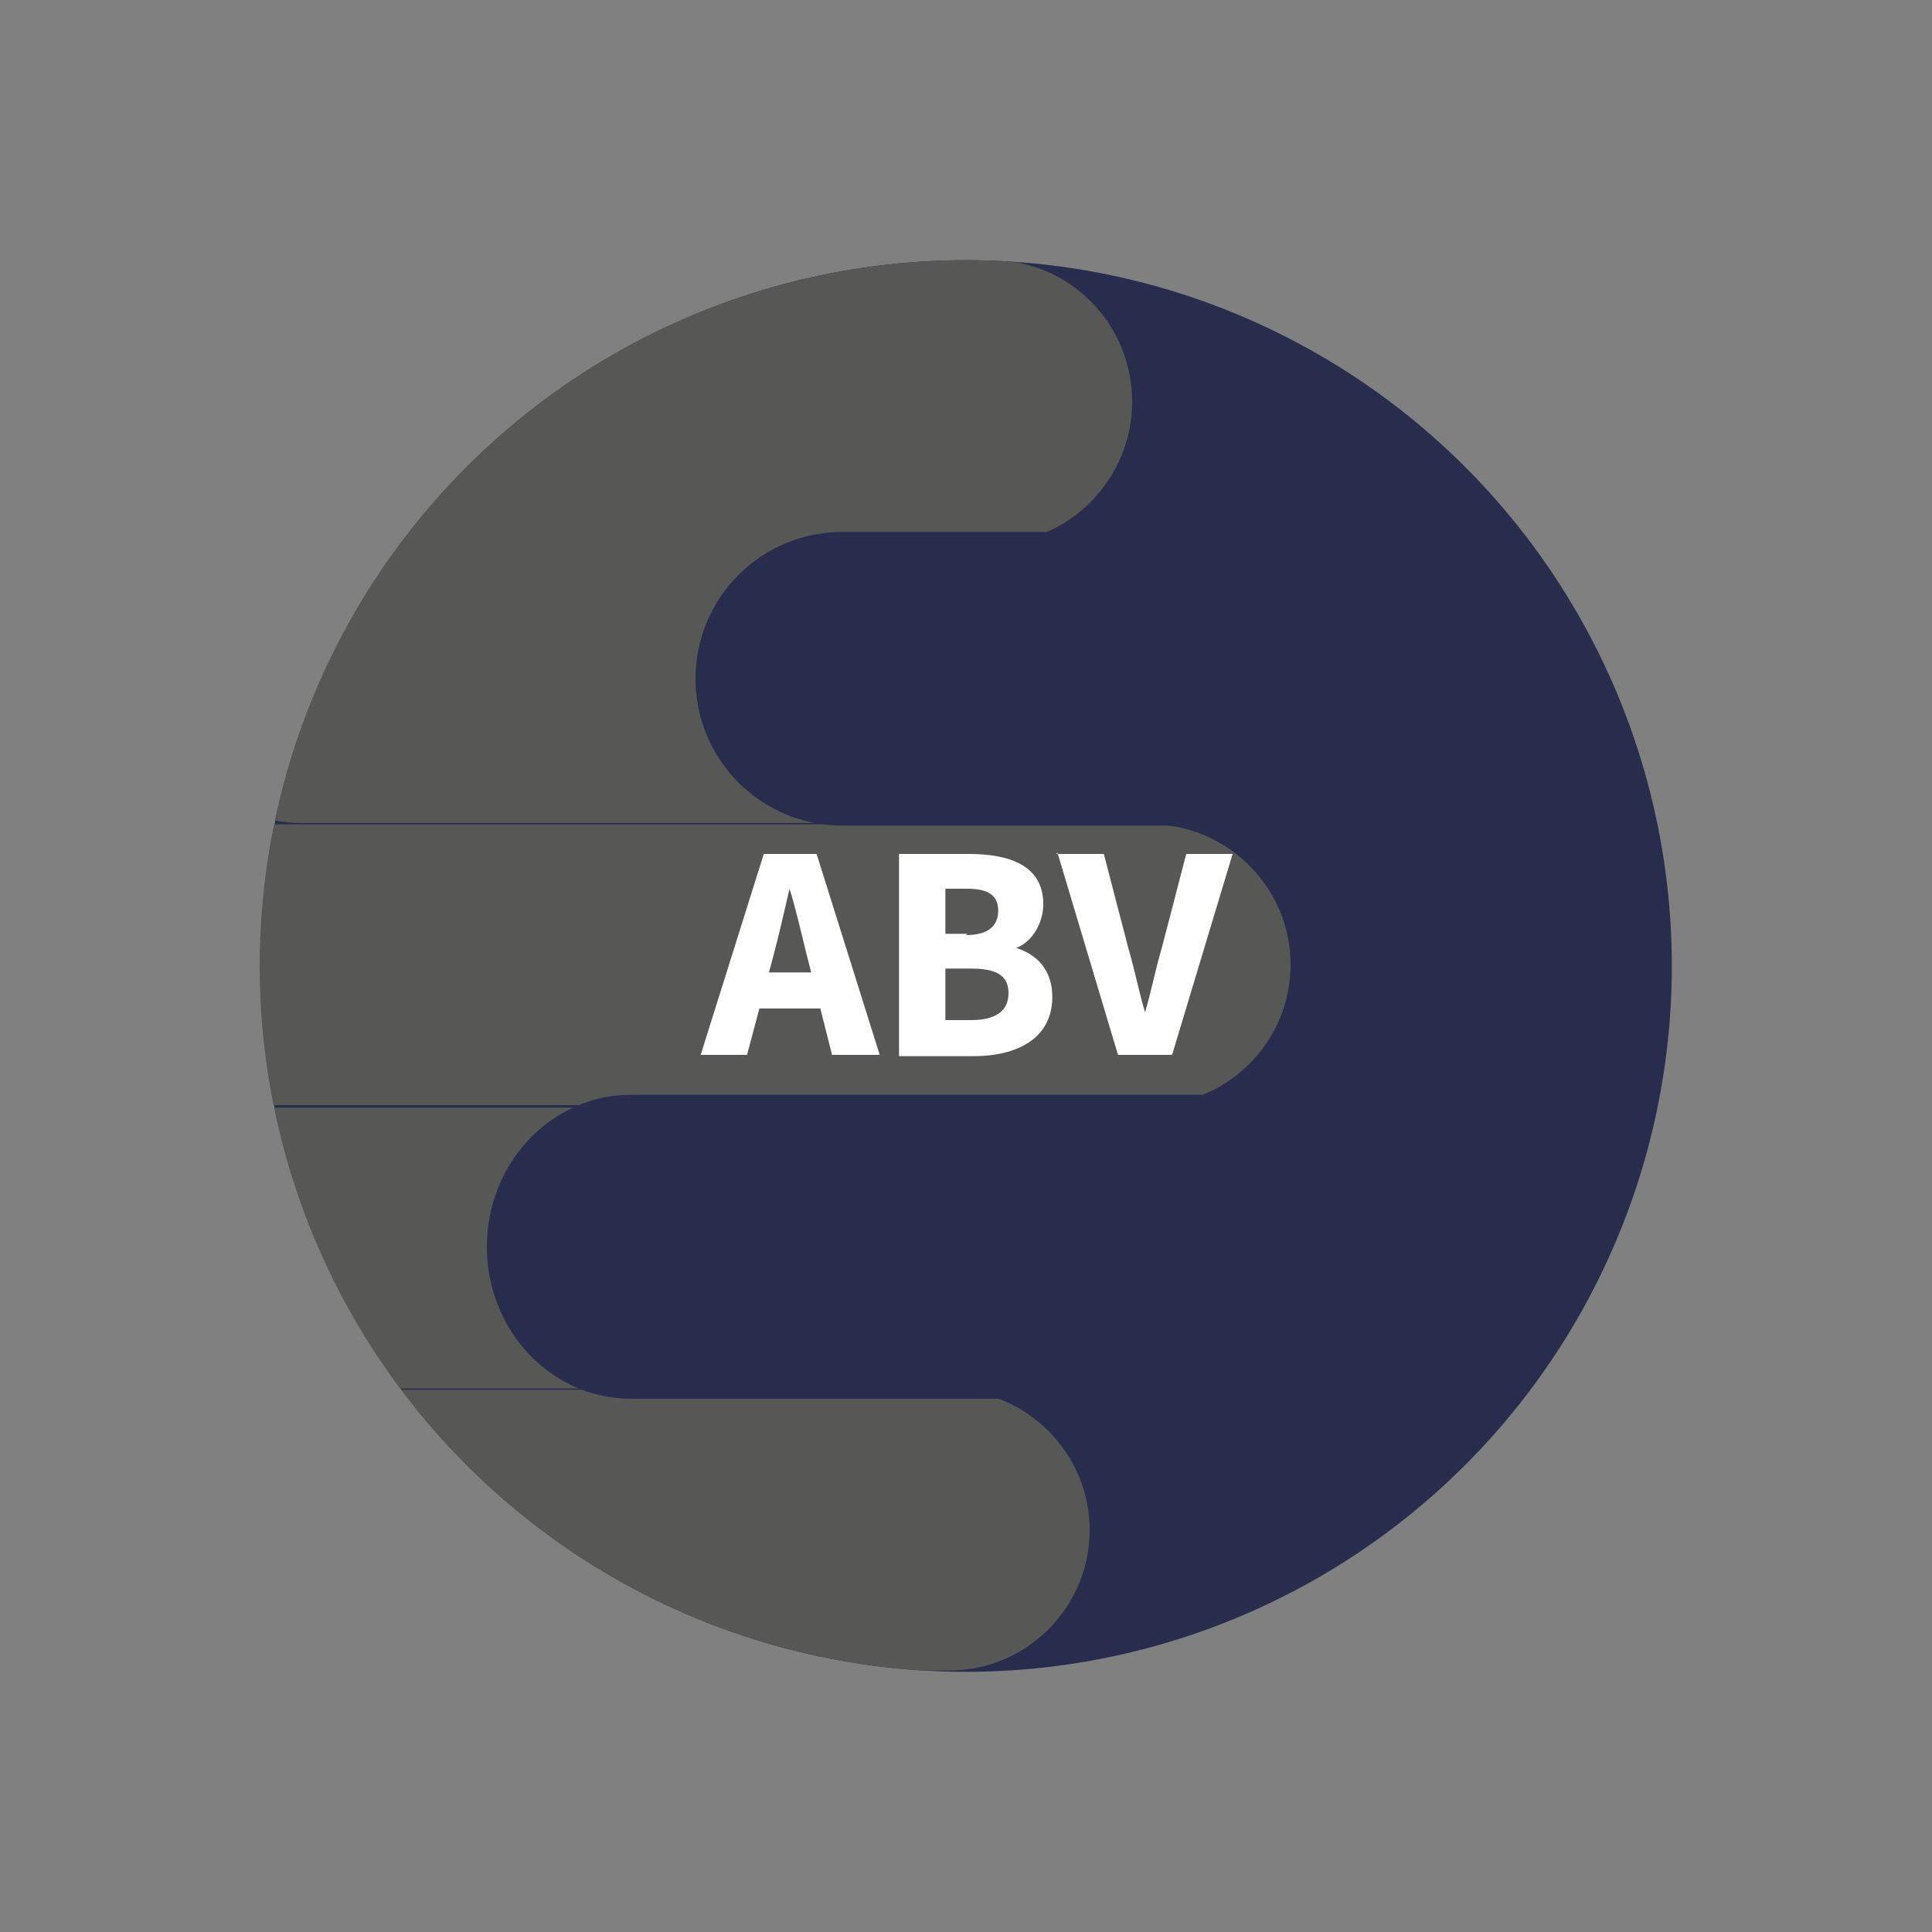<?xml version="1.0" encoding="UTF-8"?>
<svg id="Layer_1" xmlns="http://www.w3.org/2000/svg" xmlns:xlink="http://www.w3.org/1999/xlink" version="1.1" viewBox="0 0 150 150">
  <rect x="0" y="0" width="150" height="150" fill="#808080" stroke="none"/>
  <!-- Generator: Adobe Illustrator 29.1.0, SVG Export Plug-In . SVG Version: 2.1.0 Build 142)  -->
  <defs>
    <style>
      .st0 {
        fill: none;
      }

      .st1 {
        clip-path: url(#clippath-1);
      }

      .st2 {
        clip-path: url(#clippath-3);
      }

      .st3 {
        clip-path: url(#clippath-4);
      }

      .st4 {
        clip-path: url(#clippath-2);
      }

      .st5 {
        fill: #575756;
      }

      .st6 {
        fill: #fff;
      }

      .st7 {
        fill: #282d4e;
      }

      .st8 {
        clip-path: url(#clippath);
      }
    </style>
    <clipPath id="clippath">
      <circle class="st0" cx="75" cy="75" r="54.8" transform="translate(-31.1 75) rotate(-45)"/>
    </clipPath>
    <clipPath id="clippath-1">
      <circle class="st0" cx="75" cy="75" r="54.8" transform="translate(-31.1 75) rotate(-45)"/>
    </clipPath>
    <clipPath id="clippath-2">
      <circle class="st0" cx="75" cy="75" r="54.8" transform="translate(-31.1 75) rotate(-45)"/>
    </clipPath>
    <clipPath id="clippath-3">
      <circle class="st0" cx="75" cy="75" r="54.8" transform="translate(-31.1 75) rotate(-45)"/>
    </clipPath>
    <clipPath id="clippath-4">
      <circle class="st0" cx="75" cy="75" r="54.8" transform="translate(-31.1 75) rotate(-45)"/>
    </clipPath>
  </defs>
  <g>
    <g>
      <circle id="SVGID" class="st7" cx="75" cy="75" r="54.8"/>
      <g class="st8">
        <path class="st5" d="M16.2,64h73.1c6,0,10.9,4.9,10.9,10.9h0c0,6-4.9,10.9-10.9,10.9H16.2c-6,0-10.9-4.9-10.9-10.9h0c0-6,4.9-10.9,10.9-10.9Z"/>
      </g>
      <g class="st1">
        <path class="st5" d="M-8.8,107.9h82.5c6,0,10.9,4.9,10.9,10.9h0c0,6-4.9,10.9-10.9,10.9H-8.8c-6,0-11-4.9-11-10.9h0c0-6,4.9-10.9,10.9-10.9Z"/>
      </g>
      <g class="st4">
        <path class="st5" d="M19.3,86h75.8c6,0,10.9,4.9,10.9,10.9h0c0,6-4.9,10.9-10.9,10.9H19.3c-6,0-10.9-4.9-10.9-10.9h0c0-6,4.9-10.9,10.9-10.9Z"/>
      </g>
      <g class="st2">
        <path class="st5" d="M30.5,20.2h46.5c6,0,10.9,4.9,10.9,11h0c0,6-4.9,11-10.9,11H30.5c-6,0-10.9-4.9-10.9-11h0c0-6,4.9-11,11-11Z"/>
      </g>
      <g class="st3">
        <path class="st5" d="M23.4,42.1h41.9c6,0,10.9,4.9,10.9,10.9h0c0,6-4.9,10.9-10.9,10.9H23.4c-6,0-10.9-4.9-10.9-10.9h0c0-6,4.9-10.9,10.9-10.9Z"/>
      </g>
    </g>
    <path class="st7" d="M49,85h54.8c6.2,0,11.2,5.3,11.2,11.8h0c0,6.5-5.1,11.8-11.2,11.8h-54.8c-6.2,0-11.2-5.3-11.2-11.8h0c0-6.5,5-11.8,11.2-11.8Z"/>
    <path class="st7" d="M65.4,41.3h36.3c6.3,0,11.4,5.1,11.4,11.4h0c0,6.3-5.1,11.4-11.4,11.4h-36.3c-6.3,0-11.4-5.1-11.4-11.4h0c0-6.3,5.1-11.4,11.4-11.4Z"/>
  </g>
  <g>
    <path class="st6" d="M59.2,66.3h4.2s4.9,15.6,4.9,15.6h-3.7s-2-7.9-2-7.9c-.4-1.6-.8-3.4-1.3-5h0c-.4,1.7-.8,3.5-1.2,5l-2.1,7.9h-3.6s4.9-15.6,4.9-15.6ZM57.5,75.5h7.5s0,2.8,0,2.8h-7.5s0-2.8,0-2.8Z"/>
    <path class="st6" d="M69.8,66.3h5.4c3.2,0,5.8.9,5.8,3.9,0,1.4-.8,2.9-2.1,3.4h0c1.6.5,2.8,1.7,2.8,3.8,0,3.2-2.7,4.6-6.1,4.6h-5.8s0-15.6,0-15.6ZM75.4,79.2c1.9,0,2.9-.7,2.9-2.1,0-1.4-1-1.9-2.9-1.9h-2s0,4,0,4h2ZM75,72.6c1.7,0,2.5-.7,2.5-1.9,0-1.2-.8-1.7-2.4-1.7h-1.7s0,3.5,0,3.5h1.7Z"/>
    <path class="st6" d="M82,66.3h3.7s1.9,7.3,1.9,7.3c.5,1.7.8,3.3,1.3,5h0c.5-1.7.8-3.3,1.3-5l1.9-7.3h3.6s-4.7,15.6-4.7,15.6h-4.2s-4.7-15.7-4.7-15.7Z"/>
  </g>
</svg>